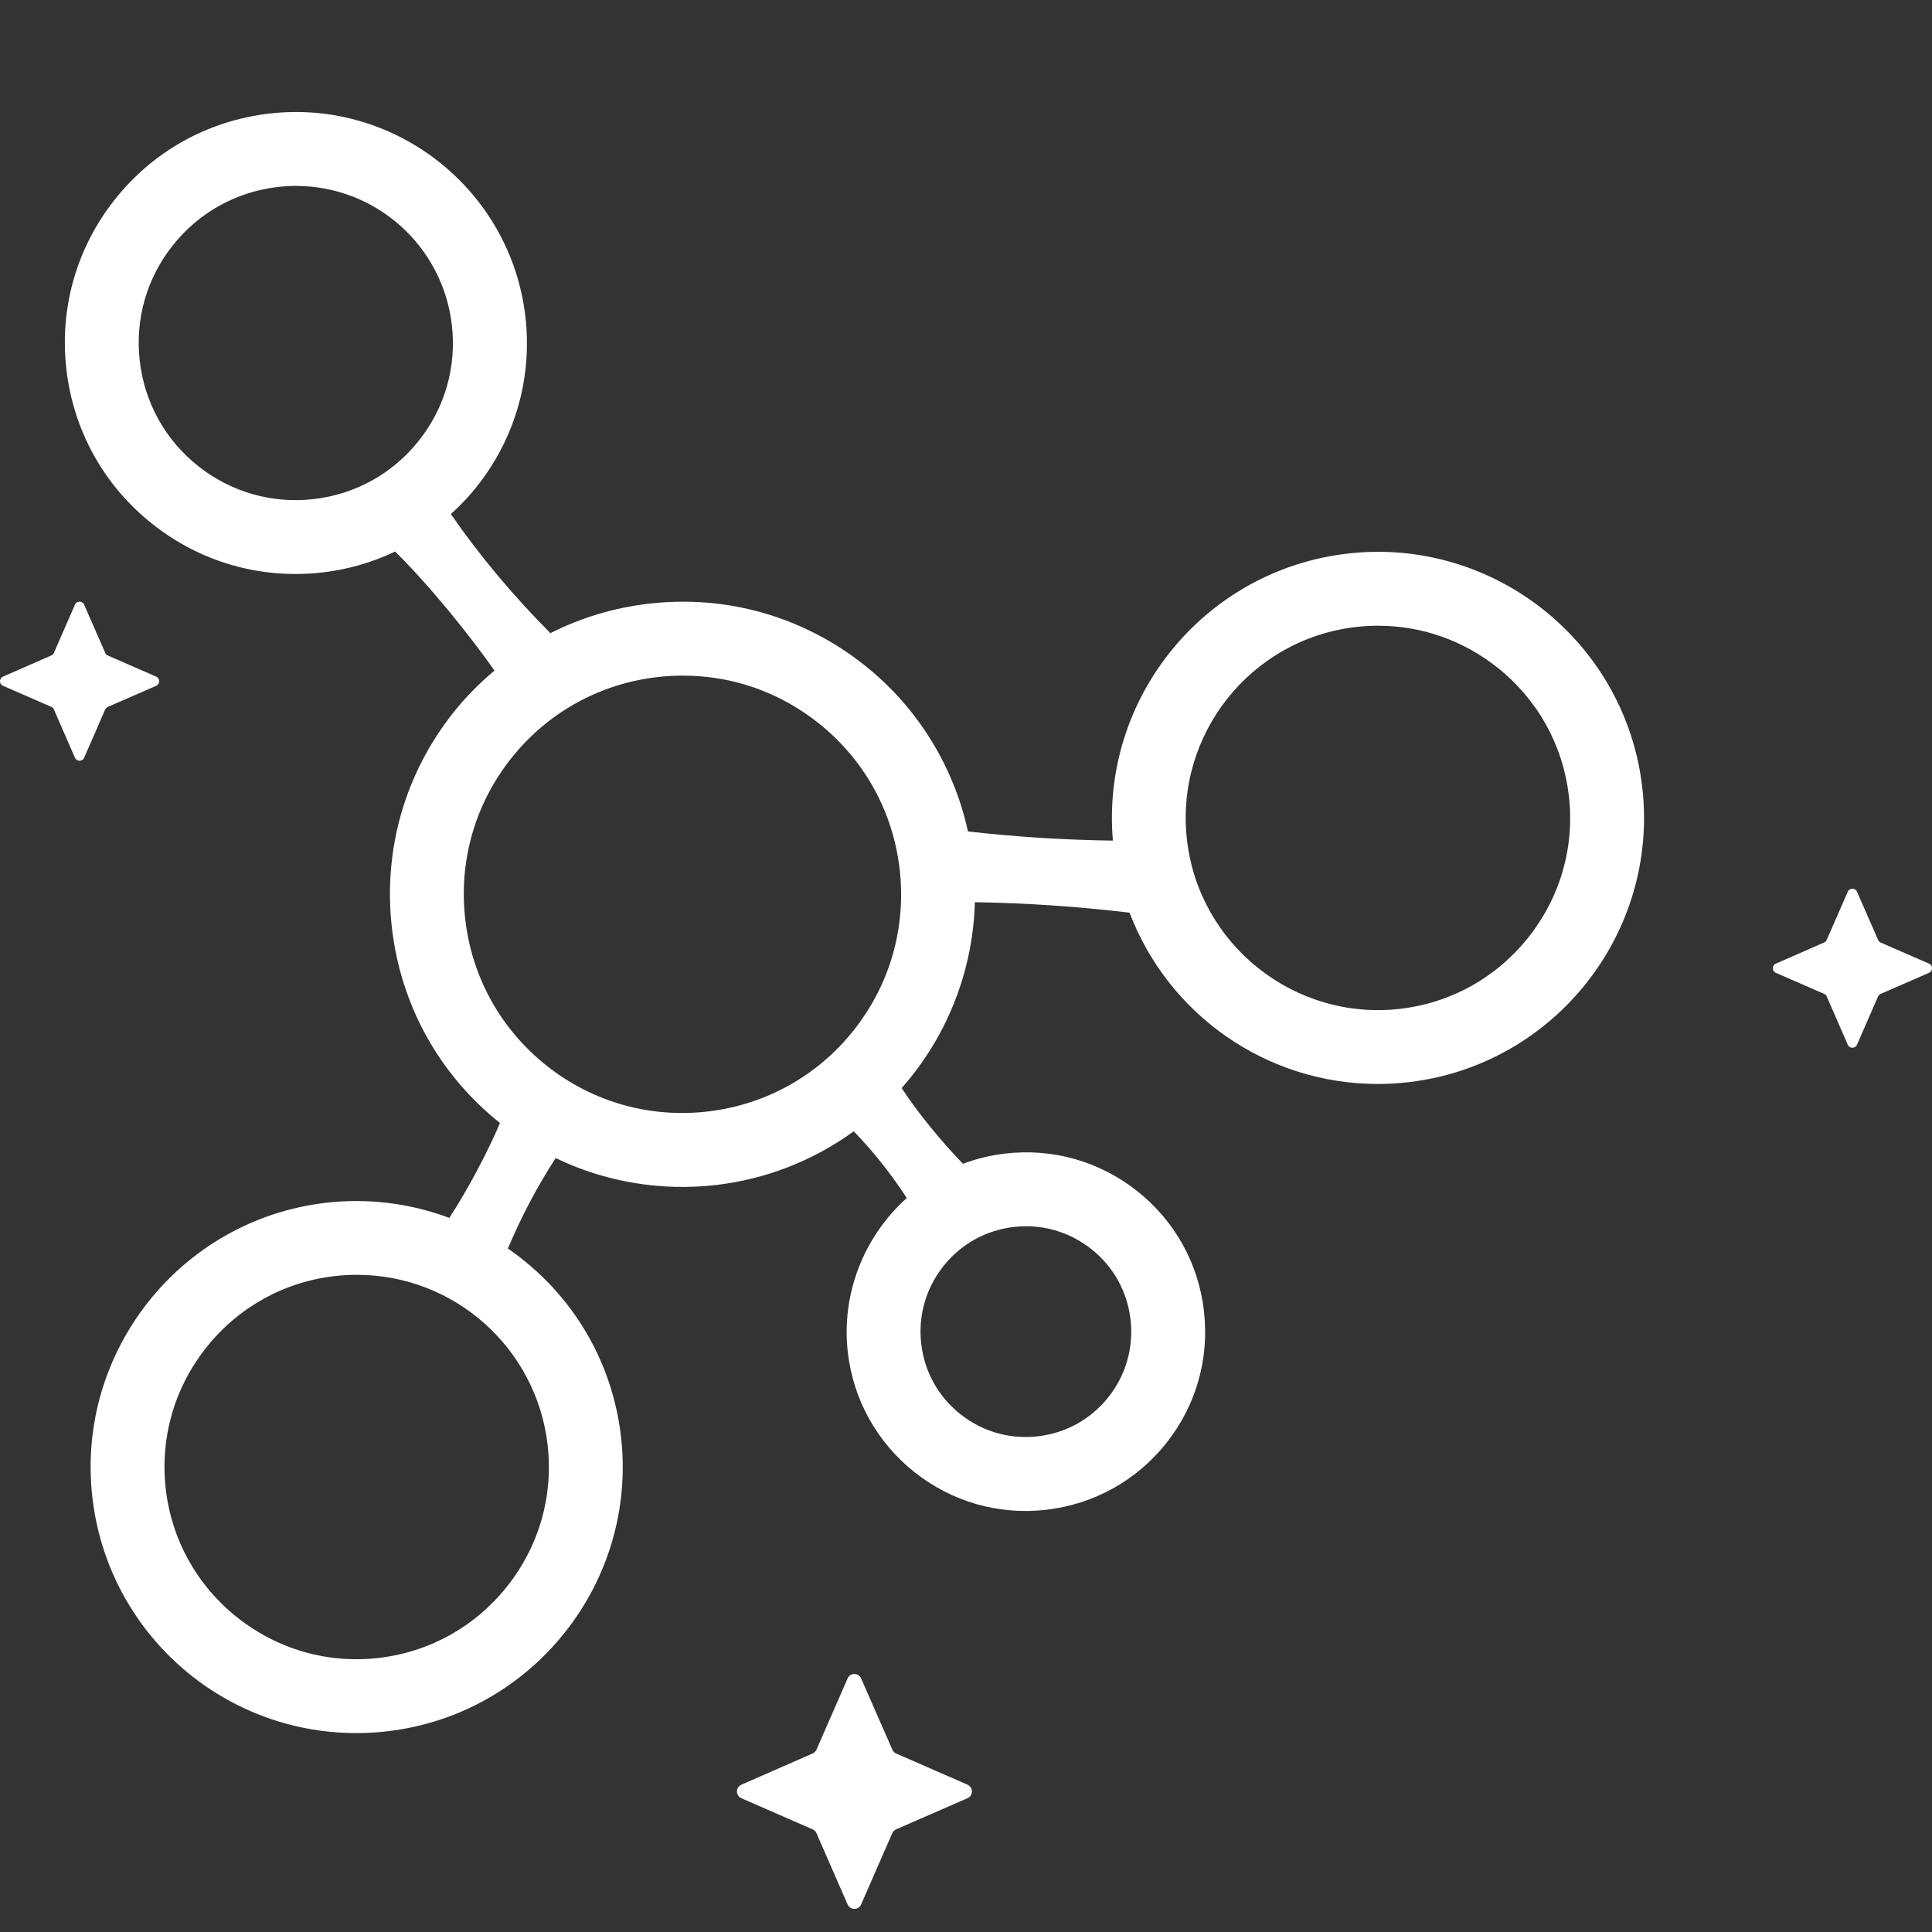 <svg width="500" height="500" viewBox="0 0 500 500" fill="none" xmlns="http://www.w3.org/2000/svg">
<rect x="0" y="0" width="500" height="500" fill="#333333" stroke="none"/>
<g clip-path="url(#clip0_8347_223)">
<path d="M311.589 339.3C310.159 326.98 304.039 315.97 294.329 308.27C284.609 300.56 272.499 297.11 260.179 298.54C256.419 298.97 252.739 299.86 249.229 301.19C246.569 298.49 243.82 295.37 240.57 291.41C237.59 287.69 235.28 284.57 233.35 281.58C234.28 280.54 235.129 279.52 235.949 278.49C246.139 265.64 251.869 249.8 252.289 233.49C265.559 233.69 278.999 234.61 292.329 236.2C302.469 262.82 327.989 280.53 356.569 280.53C359.209 280.53 361.889 280.38 364.519 280.07C402.229 275.71 429.369 241.48 425.019 203.77C420.659 166.06 386.439 138.91 348.719 143.27C311.679 147.55 284.849 180.64 288.019 217.55C282.339 217.47 276.519 217.26 270.369 216.91C263.339 216.46 256.819 215.9 250.509 215.18C246.789 198.15 237.329 182.93 223.679 172.11C207.839 159.55 188.04 153.91 167.96 156.23C158.97 157.27 150.399 159.83 142.449 163.86C132.769 154.14 124.119 143.8 116.679 133.04C119.179 130.8 121.429 128.4 123.419 125.9C133.339 113.39 137.799 97.77 135.969 81.91C132.159 49.17 102.419 25.59 69.7 29.39C53.84 31.22 39.639 39.12 29.72 51.63C19.799 64.14 15.35 79.76 17.189 95.62C19.02 111.48 26.919 125.68 39.429 135.6C51.919 145.51 67.549 149.97 83.419 148.15C89.98 147.4 96.309 145.58 102.269 142.74C106.689 147.13 111.209 152.15 116.329 158.33C121.059 164.12 124.749 168.95 127.969 173.55C123.969 176.9 120.389 180.54 117.309 184.44C104.749 200.28 99.109 220.08 101.429 240.17C103.739 260.17 113.669 278.09 129.389 290.63C127.769 294.48 125.789 298.58 123.259 303.32C121.429 306.7 119.059 310.94 116.289 315.19C106.109 311.38 95.159 310.03 84.409 311.27C46.7 315.63 19.559 349.86 23.91 387.57C27.919 422.33 57.319 448.54 92.26 448.52C94.9 448.52 97.579 448.37 100.209 448.06C137.919 443.7 165.06 409.47 160.71 371.76C158.42 351.98 147.819 334.42 131.439 323.11C134.929 314.84 139.069 307 143.809 299.71C156.609 305.89 171.039 308.32 185.289 306.68C198.189 305.19 210.459 300.4 220.949 292.78C225.929 297.91 230.529 303.69 234.679 310.05C223.479 320.05 217.68 335.04 219.41 349.96C220.84 362.26 226.959 373.28 236.669 380.99C246.369 388.68 258.5 392.16 270.82 390.72C283.12 389.29 294.139 383.17 301.849 373.46C309.539 363.76 313.009 351.63 311.579 339.33H311.609L311.589 339.3ZM141.719 373.95C143.239 387.12 139.529 400.12 131.259 410.54C122.989 420.96 111.189 427.54 98.019 429.07C84.84 430.6 71.85 426.88 61.419 418.61C50.999 410.34 44.419 398.54 42.9 385.36C41.38 372.18 45.09 359.19 53.359 348.77C61.63 338.35 73.43 331.77 86.609 330.25C88.519 330.03 90.439 329.92 92.35 329.92C117.589 329.92 138.819 348.85 141.729 373.96H141.719V373.95ZM108.41 114.03C101.66 122.54 92.01 127.91 81.219 129.16C70.45 130.4 59.809 127.38 51.3 120.63C42.789 113.88 37.419 104.23 36.169 93.44C34.919 82.65 37.95 72.03 44.7 63.52C51.45 55.01 61.099 49.64 71.889 48.39C73.439 48.21 75.019 48.12 76.59 48.12C97.219 48.12 114.569 63.59 116.939 84.11C118.189 94.9 115.16 105.52 108.41 114.03ZM220.96 266.61C211.57 278.45 198.119 285.93 183.109 287.66C168.109 289.39 153.31 285.19 141.46 275.79C129.62 266.4 122.14 252.95 120.41 237.94C118.68 222.92 122.889 208.12 132.279 196.28C141.669 184.44 155.12 176.96 170.13 175.23C172.33 174.98 174.56 174.85 176.74 174.85C189.55 174.85 201.659 179.09 211.779 187.1C223.619 196.49 231.099 209.94 232.829 224.95C234.559 239.97 230.35 254.75 220.96 266.6V266.61ZM262.369 317.54C269.639 316.7 276.719 318.74 282.439 323.26C288.149 327.78 291.749 334.26 292.579 341.5C293.419 348.73 291.379 355.87 286.859 361.57C282.339 367.28 275.859 370.88 268.619 371.71C261.389 372.55 254.269 370.53 248.549 365.99C242.839 361.47 239.24 354.99 238.41 347.75C237.58 340.53 239.609 333.41 244.139 327.69C248.669 321.97 255.139 318.37 262.369 317.54ZM350.899 162.27C352.839 162.04 354.769 161.94 356.679 161.94C367.819 161.94 378.589 165.67 387.489 172.73C397.919 181 404.489 192.8 406.019 205.98C407.549 219.16 403.829 232.15 395.559 242.57C387.289 252.99 375.489 259.57 362.309 261.09C335.079 264.21 310.329 244.62 307.189 217.39C304.039 190.15 323.649 165.41 350.889 162.27H350.899Z" fill="white"/>
<path d="M231.929 473.43L250.379 465.37C251.909 464.71 251.909 462.53 250.379 461.87L231.929 453.81C231.479 453.62 231.129 453.26 230.949 452.83L222.859 434.38C222.199 432.85 220.019 432.85 219.359 434.38L211.299 452.81C211.109 453.26 210.749 453.61 210.319 453.79L191.869 461.88C190.339 462.54 190.339 464.72 191.869 465.38L210.319 473.44C210.769 473.63 211.119 473.99 211.299 474.42L219.359 492.87C220.019 494.4 222.199 494.4 222.859 492.87L230.919 474.42C231.109 473.99 231.469 473.64 231.909 473.44H231.919L231.929 473.43Z" fill="white"/>
<path d="M486.719 257.22L499.229 251.76C500.259 251.31 500.259 249.84 499.229 249.39L486.719 243.93C486.409 243.8 486.169 243.56 486.059 243.27L480.579 230.76C480.129 229.73 478.659 229.73 478.209 230.76L472.749 243.25C472.619 243.56 472.379 243.8 472.089 243.91L459.579 249.39C458.549 249.84 458.549 251.31 459.579 251.76L472.089 257.22C472.399 257.35 472.639 257.59 472.749 257.88L478.209 270.39C478.659 271.42 480.129 271.42 480.579 270.39L486.039 257.88C486.169 257.59 486.409 257.35 486.719 257.22Z" fill="white"/>
<path d="M27.91 182.941L40.42 177.481C41.45 177.031 41.45 175.561 40.42 175.111L27.91 169.651C27.6 169.521 27.36 169.281 27.25 168.991L21.77 156.481C21.32 155.451 19.85 155.451 19.4 156.481L13.94 168.971C13.81 169.281 13.57 169.521 13.28 169.631L0.77 175.111C-0.26 175.561 -0.26 177.031 0.77 177.481L13.28 182.941C13.59 183.071 13.83 183.311 13.94 183.601L19.4 196.111C19.85 197.141 21.32 197.141 21.77 196.111L27.23 183.601C27.36 183.311 27.6 183.071 27.91 182.941Z" fill="white"/>
</g>
<defs>
<clipPath id="clip0_8347_223">
<rect width="500" height="500" fill="white"/>
</clipPath>
</defs>
</svg>

